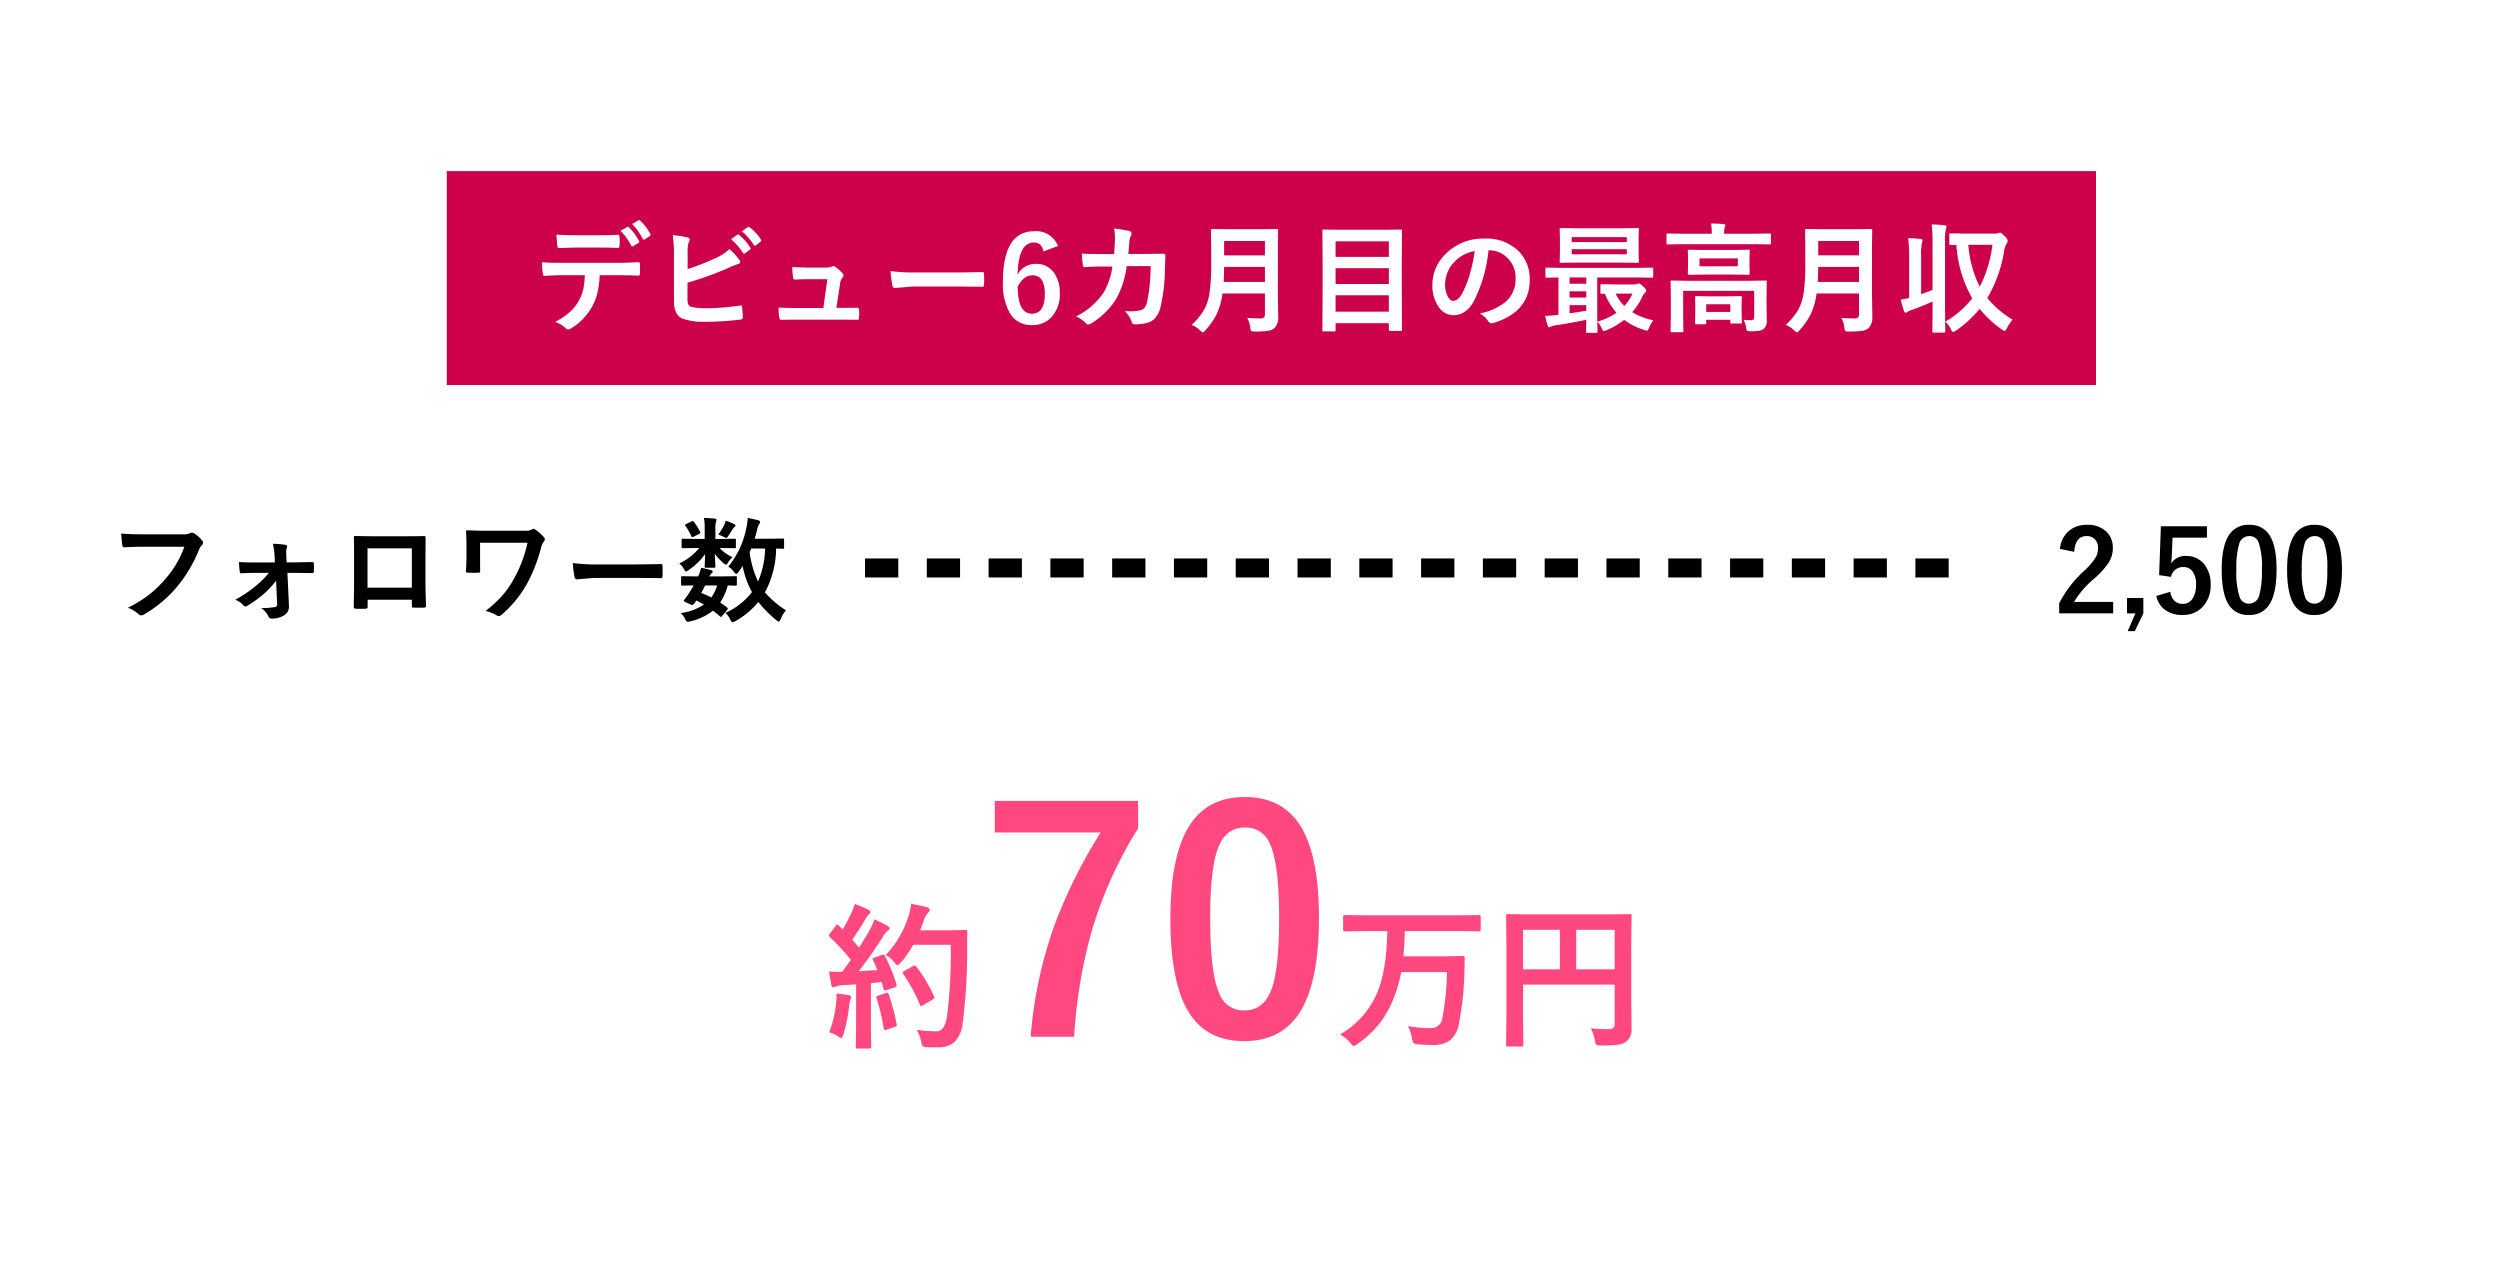 <svg xmlns="http://www.w3.org/2000/svg" xmlns:xlink="http://www.w3.org/1999/xlink" width="526" height="271" viewBox="0 0 526 271">
  <defs>
    <filter id="パス_98" x="0" y="0" width="526" height="271" filterUnits="userSpaceOnUse">
      <feOffset dx="3" dy="3" input="SourceAlpha"/>
      <feGaussianBlur stdDeviation="3" result="blur"/>
      <feFlood flood-opacity="0.161"/>
      <feComposite operator="in" in2="blur"/>
      <feComposite in="SourceGraphic"/>
    </filter>
  </defs>
  <g id="グループ_140" data-name="グループ 140" transform="translate(-6113 -15352)">
    <g transform="matrix(1, 0, 0, 1, 6113, 15352)" filter="url(#パス_98)">
      <path id="パス_98-2" data-name="パス 98" d="M0,0H508V253H0Z" transform="translate(6 6)" fill="#fff"/>
    </g>
    <path id="パス_112" data-name="パス 112" d="M-29.584-13.512a5.613,5.613,0,0,1,2.051-3.926,5.66,5.66,0,0,1,3.6-1.137,5.637,5.637,0,0,1,4.148,1.453,4.657,4.657,0,0,1,1.324,3.48,5.654,5.654,0,0,1-.914,3.082,17.343,17.343,0,0,1-2.789,3.117,19.982,19.982,0,0,0-4.465,5.086h8.238v2.4H-29.748V-2.086a24.41,24.41,0,0,1,5.238-6.8,14.185,14.185,0,0,0,2.449-2.836,3.9,3.9,0,0,0,.48-1.945,2.527,2.527,0,0,0-.738-1.957,2.352,2.352,0,0,0-1.664-.586q-2.379,0-2.6,3.316ZM-12.041-3.187V.059l-1.8,3.738h-1.488L-13.717.059h-1.758V-3.187ZM1.342-18.27v2.4H-5.9l-.152,3.691a16.576,16.576,0,0,1-.141,1.734,3.544,3.544,0,0,1,3.141-1.582,4.7,4.7,0,0,1,3.9,1.852A6.592,6.592,0,0,1,2.115-6.023,6.493,6.493,0,0,1,.275-1.148,5.561,5.561,0,0,1-3.744.387,6.049,6.049,0,0,1-7.553-.738,4.912,4.912,0,0,1-9.311-3.6l2.93-.891q.48,2.543,2.613,2.543A2.384,2.384,0,0,0-1.623-3.152,5.228,5.228,0,0,0-.955-5.977a4.445,4.445,0,0,0-.8-2.871,2.3,2.3,0,0,0-1.875-.844,2.55,2.55,0,0,0-2.59,2.063l-2.5-.363L-8.35-18.27Zm8.895-.3A4.753,4.753,0,0,1,14.689-16.1q1.3,2.309,1.3,6.938,0,5.3-1.7,7.617A4.785,4.785,0,0,1,10.178.387a4.715,4.715,0,0,1-4.465-2.52Q4.447-4.453,4.447-9.117q0-5.273,1.711-7.57A4.774,4.774,0,0,1,10.236-18.574Zm0,2.367A2.171,2.171,0,0,0,8.1-14.484a17.886,17.886,0,0,0-.562,5.332,16.2,16.2,0,0,0,.7,5.824,1.993,1.993,0,0,0,1.934,1.336,2.226,2.226,0,0,0,2.18-1.793A18.873,18.873,0,0,0,12.9-9.152a15.688,15.688,0,0,0-.7-5.754A2.008,2.008,0,0,0,10.236-16.207Zm13.758-2.367A4.753,4.753,0,0,1,28.447-16.1q1.3,2.309,1.3,6.938,0,5.3-1.7,7.617A4.785,4.785,0,0,1,23.936.387a4.715,4.715,0,0,1-4.465-2.52q-1.266-2.32-1.266-6.984,0-5.273,1.711-7.57A4.774,4.774,0,0,1,23.994-18.574Zm0,2.367a2.171,2.171,0,0,0-2.133,1.723A17.886,17.886,0,0,0,21.3-9.152,16.2,16.2,0,0,0,22-3.328a1.993,1.993,0,0,0,1.934,1.336,2.226,2.226,0,0,0,2.18-1.793,18.873,18.873,0,0,0,.539-5.367,15.688,15.688,0,0,0-.7-5.754A2.008,2.008,0,0,0,23.994-16.207Z" transform="translate(6576 15481)"/>
    <path id="パス_102" data-name="パス 102" d="M3.5-16.746q1.512.164,4.605.164h8.566A2.725,2.725,0,0,0,18-16.828a.68.68,0,0,1,.363-.094,1.25,1.25,0,0,1,.445.117,6.881,6.881,0,0,1,1.758,1.582.64.64,0,0,1,.164.41.813.813,0,0,1-.34.6,3.419,3.419,0,0,0-.551.938,28.73,28.73,0,0,1-4.652,7.8A26.558,26.558,0,0,1,8.379.246,1.434,1.434,0,0,1,7.688.48.9.9,0,0,1,7.125.188,7.083,7.083,0,0,0,4.9-1.125,27.426,27.426,0,0,0,9.551-4.02a23.226,23.226,0,0,0,3.188-3.105A21.231,21.231,0,0,0,16.8-13.969H8.133q-1.441,0-3.961.117-.375.035-.457-.48Q3.633-14.93,3.5-16.746Zm32.59,9.9a17.986,17.986,0,0,1-2.4,2.637,23.853,23.853,0,0,1-3.668,2.672.879.879,0,0,1-.41.141.569.569,0,0,1-.387-.234A4.155,4.155,0,0,0,27.5-2.812a27.193,27.193,0,0,0,4.465-3.023,20.391,20.391,0,0,0,2.613-2.637H31.828q-.586,0-1.605.035T28.8-8.379h-.047q-.281,0-.316-.387-.094-.68-.164-1.98,1.453.094,3.469.094h4.09l-.07-1.582a15.9,15.9,0,0,0-.34-2.355,18.349,18.349,0,0,1,2.613.223q.363.047.363.352a.72.72,0,0,1-.047.246,2.224,2.224,0,0,0-.129.844v.551l.082,1.7h1.676l3.656-.07h.07q.328,0,.328.316.023.434.023.832t-.023.832a.306.306,0,0,1-.352.34h-.047l-3.586-.047H38.473l.316,6.691v.234a2.085,2.085,0,0,1-.961,1.98,4.759,4.759,0,0,1-2.648.715.666.666,0,0,1-.691-.41,4.4,4.4,0,0,0-1.535-1.816,15.833,15.833,0,0,0,2.883-.2.532.532,0,0,0,.48-.574ZM64.652-2.812h-9.3v1.418q0,.3-.117.387a.826.826,0,0,1-.41.082q-.469.023-.949.023t-.949-.023q-.5-.023-.5-.293v-.059q.07-3.738.07-4.77v-7.441q0-1.406-.047-2.414,0-.34.27-.34,1.266.07,4.289.07h5.707q3.387,0,4.512-.047.316,0,.316.363v.117l-.023,3.879v5.73q0,1.3.117,4.57,0,.41-.457.41-.562.012-1.1.012-.562,0-1.1-.023-.223,0-.281-.07a.824.824,0,0,1-.035-.3Zm0-2.543v-8.273H55.324v8.273Zm14.355-9.457v3q0,2.016.023,2.883,0,.293-.082.352a.693.693,0,0,1-.352.07q-.527.023-1.055.023t-1.055-.023q-.457,0-.457-.258.117-1.594.117-3.047v-2.262q0-1.945-.094-3.117,0-.234.316-.234,2.109.094,4.008.094h8.086a2.731,2.731,0,0,0,1.465-.27.523.523,0,0,1,.3-.141.851.851,0,0,1,.457.211,8.655,8.655,0,0,1,1.781,1.594.654.654,0,0,1,.164.422.638.638,0,0,1-.211.457,4.067,4.067,0,0,0-.609,1.418A32.855,32.855,0,0,1,88.9-6.223,23.664,23.664,0,0,1,83.52.352a.806.806,0,0,1-.574.27.829.829,0,0,1-.48-.164,7.751,7.751,0,0,0-2.309-.914,24.165,24.165,0,0,0,3.75-3.492,21.045,21.045,0,0,0,2.32-3.445,27.773,27.773,0,0,0,2.766-7.418ZM98.52-10.535a35.438,35.438,0,0,0,5.18.293h7.734q1.137,0,2.93-.035,2.285-.035,2.59-.047h.117q.316,0,.316.34.035.551.035,1.137t-.035,1.125q0,.363-.34.363h-.094q-3.6-.047-5.355-.047h-8.637l-3.527.293a.528.528,0,0,1-.551-.5A22.822,22.822,0,0,1,98.52-10.535Zm32.719.75a18.442,18.442,0,0,0,3.809-8.238,10.4,10.4,0,0,0,.27-2.016q1.84.4,2.191.5.434.141.434.363a1.372,1.372,0,0,1-.27.527,3.532,3.532,0,0,0-.363,1.055q-.117.527-.527,1.945h3.094l2.836-.047q.188,0,.223.047a.4.4,0,0,1,.035.211v1.641q0,.188-.047.223a.4.4,0,0,1-.211.035l-.457-.012q-.445-.023-.961-.035a19.924,19.924,0,0,1-2.355,9.223,20.177,20.177,0,0,0,4.441,3.785,5.854,5.854,0,0,0-1.125,1.828q-.246.527-.41.527a1.121,1.121,0,0,1-.5-.293,24.6,24.6,0,0,1-3.8-3.832,16.271,16.271,0,0,1-4.816,4.02,2.1,2.1,0,0,1-.6.246q-.211,0-.48-.551a4.29,4.29,0,0,0-1.031-1.418,14.33,14.33,0,0,0,5.59-4.371,19.29,19.29,0,0,1-1.969-5.52,11.761,11.761,0,0,1-.867,1.3q-.316.387-.457.387-.176,0-.5-.434A4.585,4.585,0,0,0,131.238-9.785Zm7.746-3.8h-2.93l-.328.8a20.253,20.253,0,0,0,1.77,6.141A19.057,19.057,0,0,0,138.984-13.582ZM121.23-.012a11.129,11.129,0,0,0,4.875-1.8q-.891-.5-1.594-.844l-.352.527q-.3.41-.5.41a1.071,1.071,0,0,1-.41-.117L122.238-2.3q-.375-.176-.375-.293a.939.939,0,0,1,.117-.234,16.911,16.911,0,0,0,1.008-1.395,15.424,15.424,0,0,0,.926-1.605q-1,.012-1.816.035l-.562.012q-.234,0-.234-.258V-7.5q0-.27.234-.27l3,.047h.34a7.4,7.4,0,0,0,.621-1.8,14.17,14.17,0,0,1,2.168.5q.293.117.293.27a.5.5,0,0,1-.223.34,2.4,2.4,0,0,0-.48.691h2.5l3-.047q.211,0,.246.047a.437.437,0,0,1,.035.223v1.465q0,.258-.281.258l-.516-.012q-.527-.023-1.113-.035a12.572,12.572,0,0,1-1.594,3.6q.551.363,1.418,1.008a.48.48,0,0,1,.176.293.505.505,0,0,1-.152.3l-.984,1.16q-.2.258-.3.258a.538.538,0,0,1-.223-.117,16.108,16.108,0,0,0-1.465-1.2,11.649,11.649,0,0,1-4.77,2.25,2.786,2.786,0,0,1-.516.094q-.293,0-.586-.621A4.09,4.09,0,0,0,121.23-.012Zm4.289-4.23a20.776,20.776,0,0,1,2.145.938,8.3,8.3,0,0,0,1.219-2.52h-2.52Q125.895-4.852,125.52-4.242ZM129.563-15.6l2.977-.047a.427.427,0,0,1,.258.047.473.473,0,0,1,.035.234v1.441q0,.2-.059.234a.473.473,0,0,1-.234.035l-2.977-.047H129.4a8.4,8.4,0,0,0,2.73,1.934,6.175,6.175,0,0,0-1.078,1.324q-.152.246-.281.246-.176,0-.656-.41a10.533,10.533,0,0,1-1.723-1.875q.023.82.082,1.84.047.691.047.82,0,.188-.059.234a.4.4,0,0,1-.211.035h-1.734q-.187,0-.223-.047a.437.437,0,0,1-.035-.223q0-.047.035-.961.047-.82.059-1.629a13.835,13.835,0,0,1-3.434,3.328,1.243,1.243,0,0,1-.6.316q-.141,0-.363-.41a4.2,4.2,0,0,0-1.031-1.266,12.273,12.273,0,0,0,4.2-3.258h-.5l-2.977.047q-.234,0-.234-.27v-1.441a.4.4,0,0,1,.047-.246.306.306,0,0,1,.188-.035l2.977.047h1.641V-17.93a11.638,11.638,0,0,0-.152-2.086q1.418.035,2.309.141.316.035.316.27a.946.946,0,0,1-.059.281,1.41,1.41,0,0,0-.07.246,6.32,6.32,0,0,0-.094,1.441V-15.6Zm-.434-.937a12.7,12.7,0,0,0,1.2-1.922,3.943,3.943,0,0,0,.34-.984,12.32,12.32,0,0,1,1.781.691q.293.164.293.293a.453.453,0,0,1-.2.34,1.565,1.565,0,0,0-.387.457q-.633,1.008-.937,1.43-.234.41-.375.41a2.005,2.005,0,0,1-.633-.258A11.7,11.7,0,0,0,129.129-16.535Zm-5.168-2.684a10.845,10.845,0,0,1,1.348,2.133.377.377,0,0,1,.059.164q0,.129-.223.246l-1.23.6a.647.647,0,0,1-.258.094q-.117,0-.187-.187a11.756,11.756,0,0,0-1.23-2.145.427.427,0,0,1-.105-.211q0-.105.223-.211L123.5-19.3a.718.718,0,0,1,.246-.082Q123.844-19.383,123.961-19.219Z" transform="translate(6135 15481)"/>
    <path id="パス_108" data-name="パス 108" d="M0,0H233" transform="translate(6295 15471.5)" fill="none" stroke="#000" stroke-width="4" stroke-dasharray="7 6"/>
    <path id="パス_110" data-name="パス 110" d="M13.165-16.871a30.653,30.653,0,0,1,2.449,5.978,1.357,1.357,0,0,1,.032.242q0,.29-.435.419l-1.74.564a1.153,1.153,0,0,1-.29.048q-.209,0-.274-.274l-.4-1.5q-.757.113-2.272.242v9.072L10.3,2.24a.51.51,0,0,1-.064.322.555.555,0,0,1-.29.048H7.428q-.274,0-.322-.064a.6.6,0,0,1-.048-.306l.064-4.318v-8.814l-3.11.193a3.089,3.089,0,0,0-1.208.274,1,1,0,0,1-.5.161q-.29,0-.4-.564Q1.66-12.021,1.45-13.6q1.208.081,2.03.081.322,0,.709-.016l1.837-2.5a46.333,46.333,0,0,0-4.447-4.818q-.193-.209-.193-.306a1.312,1.312,0,0,1,.226-.419L2.836-23.2q.193-.29.322-.29.1,0,.306.193l.822.854a33.661,33.661,0,0,0,1.772-3.319,11.067,11.067,0,0,0,.773-2.046A26.007,26.007,0,0,1,9.7-26.6q.435.242.435.532,0,.193-.29.435a2.234,2.234,0,0,0-.628.79Q7.622-22.124,6.3-20.3l1.45,1.66q.967-1.515,2.224-3.658a16.971,16.971,0,0,0,1.015-2.288q1.885.886,2.771,1.418.4.226.4.5a.571.571,0,0,1-.371.5,4.371,4.371,0,0,0-1.08,1.354q-2.385,3.771-5.027,7.154,2.771-.145,3.932-.226-.516-1.273-.935-2.079a.73.73,0,0,1-.081-.258q0-.145.419-.306l1.515-.532a1.366,1.366,0,0,1,.322-.064Q13.02-17.128,13.165-16.871Zm.193-.193a20.747,20.747,0,0,0,4.721-7.976,15.675,15.675,0,0,0,.628-2.8q1.644.306,3.207.693.693.209.693.532a.981.981,0,0,1-.322.661,3.981,3.981,0,0,0-.935,1.676q-.516,1.466-.757,2.014h6.236l3.319-.064q.4,0,.4.387-.064.935-.064,2.739a117.138,117.138,0,0,1-.951,16.532,6.539,6.539,0,0,1-1.708,3.9,4.82,4.82,0,0,1-3.3,1.112l-1.176.016q-.757,0-1.305-.048a1.642,1.642,0,0,1-.918-.209,2.737,2.737,0,0,1-.306-.9A8.708,8.708,0,0,0,19.9-1.321a30.469,30.469,0,0,0,3.706.306h.483q1.579,0,2.111-2.852a99.868,99.868,0,0,0,.822-15.34H19.143a20.736,20.736,0,0,1-2.578,3.69q-.548.6-.725.6-.193,0-.693-.6A6.07,6.07,0,0,0,13.358-17.064Zm6.413,2.417a30.541,30.541,0,0,1,3.754,6.3.624.624,0,0,1,.081.258q0,.177-.371.371L21.157-6.461a.706.706,0,0,1-.338.129q-.177,0-.29-.338a35.43,35.43,0,0,0-3.464-6.365.712.712,0,0,1-.161-.322q0-.145.354-.338l1.853-1.047a.706.706,0,0,1,.338-.129Q19.578-14.873,19.771-14.647ZM1.482-.79a25.3,25.3,0,0,0,1.45-6.333,12.589,12.589,0,0,0,.081-1.305q0-.226-.016-.548,2.191.29,2.546.354.564.1.564.4a1.84,1.84,0,0,1-.193.5A4.024,4.024,0,0,0,5.7-6.671,34.252,34.252,0,0,1,4.447-.338Q4.254.387,4,.387A1.776,1.776,0,0,1,3.239,0,5.681,5.681,0,0,0,1.482-.79ZM13.39-9.072a1.023,1.023,0,0,1,.29-.064q.177,0,.306.354a48.208,48.208,0,0,1,1.676,6.236,1.358,1.358,0,0,1,.032.226q0,.242-.419.371l-1.74.6a1.277,1.277,0,0,1-.354.081q-.177,0-.242-.338a43.3,43.3,0,0,0-1.5-6.349,1.025,1.025,0,0,1-.064-.274q0-.161.371-.274ZM66.452-49.48V-43.7a87.327,87.327,0,0,0-9.807,21.772A105.456,105.456,0,0,0,53,.127H43.854a90.005,90.005,0,0,1,5.427-24.6,108.012,108.012,0,0,1,9.3-18.376H36.3V-49.48Zm22.471-.825q8.252,0,12.061,6.7,3.523,6.252,3.523,18.789,0,14.346-4.6,20.63-3.84,5.237-11.14,5.237-8.347,0-12.092-6.824-3.428-6.284-3.428-18.916,0-14.282,4.634-20.5Q81.687-50.305,88.923-50.305Zm0,6.411q-4.189,0-5.776,4.666-1.523,4.38-1.523,14.441,0,11.521,1.9,15.774A5.4,5.4,0,0,0,88.764-5.4q4.285,0,5.9-4.856,1.46-4.412,1.46-14.536,0-11.458-1.9-15.583A5.439,5.439,0,0,0,88.923-43.894ZM114.16-22.107,110-22.043a.588.588,0,0,1-.354-.064.555.555,0,0,1-.048-.29v-2.723q0-.258.081-.306a.65.65,0,0,1,.322-.048l4.157.064h19.852l4.206-.064q.322,0,.322.354V-22.4q0,.354-.322.354l-4.206-.064h-11.44q-.048,2.884-.306,5.317h8.588l3.948-.064a.328.328,0,0,1,.371.371q0,1.515-.064,3.223a64.977,64.977,0,0,1-1.128,10.554A5.726,5.726,0,0,1,132,.935a5.956,5.956,0,0,1-3.561.918q-1.821,0-3.094-.129a1.63,1.63,0,0,1-.951-.274A2.583,2.583,0,0,1,124.086.5a9.414,9.414,0,0,0-.854-2.594,31.043,31.043,0,0,0,4.786.419,2.37,2.37,0,0,0,2.465-2.208,56.6,56.6,0,0,0,.967-9.6h-9.636a27.963,27.963,0,0,1-1.627,5.607,20.25,20.25,0,0,1-7.654,9.571,1.828,1.828,0,0,1-.725.4q-.177,0-.725-.693a7.607,7.607,0,0,0-2.143-1.756A18.217,18.217,0,0,0,116.819-9.3q1.9-4.5,2.079-12.81ZM161.71-1.644a36.505,36.505,0,0,0,3.722.177,1.436,1.436,0,0,0,1.047-.29,1.166,1.166,0,0,0,.242-.838v-8.25H147.45v7.025l.064,5.64q0,.274-.081.322a.6.6,0,0,1-.306.048h-2.884a.484.484,0,0,1-.3-.056.524.524,0,0,1-.056-.314l.064-6.461V-18.772l-.064-6.494a.588.588,0,0,1,.064-.354.6.6,0,0,1,.306-.048l4.479.064h16.726l4.447-.064q.274,0,.322.081a.65.65,0,0,1,.048.322l-.064,6.623v11.3l.064,5.72a3.279,3.279,0,0,1-1.063,2.739,3.806,3.806,0,0,1-1.837.693,27.835,27.835,0,0,1-3.529.161q-.838,0-1-.177a2.156,2.156,0,0,1-.29-.886A9.444,9.444,0,0,0,161.71-1.644Zm5.011-20.722h-8.089v8.314h8.089ZM147.45-14.051h7.75v-8.314h-7.75Z" transform="translate(6286 15570)" fill="#ff4880"/>
    <path id="パス_104" data-name="パス 104" d="M0,0H347V45H0Z" transform="translate(6207 15388)" fill="#cc004b"/>
    <path id="パス_106" data-name="パス 106" d="M18.555-19.446l1.416-.806a.3.3,0,0,1,.134-.037.306.306,0,0,1,.22.122,10.881,10.881,0,0,1,2.124,2.893.323.323,0,0,1,.049.159.3.3,0,0,1-.171.244L21.2-16.2a.393.393,0,0,1-.171.049.277.277,0,0,1-.232-.171A12.359,12.359,0,0,0,18.555-19.446ZM21-20.874l1.355-.781A.316.316,0,0,1,22.5-21.7q.067,0,.2.134a10.141,10.141,0,0,1,2.124,2.8.412.412,0,0,1,.049.183.338.338,0,0,1-.171.269l-1.05.671a.413.413,0,0,1-.2.061.261.261,0,0,1-.232-.183A12.281,12.281,0,0,0,21-20.874ZM5.078-18.628q2.185.122,4.15.122h4.6q2.576,0,4.211-.1.305,0,.305.476.037.452.037.9t-.037.916q0,.476-.33.476-1.99-.073-4.187-.073h-4.6q-.757,0-3.552.1-.391,0-.427-.427-.037-.342-.085-1.172Q5.1-18.262,5.078-18.628ZM14.172-10.1A20.712,20.712,0,0,1,13.7-6.372a11.319,11.319,0,0,1-1,2.649A11.634,11.634,0,0,1,10.571-.818,11.529,11.529,0,0,1,8.3,1a1.864,1.864,0,0,1-.757.33.835.835,0,0,1-.513-.269A5.942,5.942,0,0,0,4.8-.269,15.925,15.925,0,0,0,7.971-2.417,9.07,9.07,0,0,0,9.778-4.724,8.822,8.822,0,0,0,10.754-7.3a18.1,18.1,0,0,0,.293-2.8H6.3q-1.2,0-3.748.146-.281.037-.33-.476a13.826,13.826,0,0,1-.2-2.393q1.4.122,4.248.122H17.5q2.673,0,4.871-.146.269,0,.269.5.024.256.024.958t-.024.958q0,.427-.366.427-2.6-.1-4.749-.1Zm18.506-1.282a50.222,50.222,0,0,0,6.1-2.417A9.133,9.133,0,0,0,41.455-15.6a13.475,13.475,0,0,1,2.075,2.246.747.747,0,0,1,.2.452q0,.342-.427.452a15.966,15.966,0,0,0-2.075.83,68.136,68.136,0,0,1-8.582,3.1V-5.2a3.044,3.044,0,0,0,.2,1.306,1.019,1.019,0,0,0,.647.464,12.764,12.764,0,0,0,3.137.281,46.739,46.739,0,0,0,7.056-.574,1.127,1.127,0,0,1,.159-.012q.256,0,.293.366.146,1.392.146,2.161,0,.415-.525.452a60.186,60.186,0,0,1-7.422.452,12.789,12.789,0,0,1-4.761-.671Q29.8-1.721,29.8-4.724v-9.229a31.954,31.954,0,0,0-.244-4.578,23.165,23.165,0,0,1,3.149.5q.4.11.4.4a1.121,1.121,0,0,1-.171.525,6.051,6.051,0,0,0-.256,2.246Zm9.131-6.3,1.318-.928a.229.229,0,0,1,.146-.061.4.4,0,0,1,.232.11,10.472,10.472,0,0,1,2.368,2.686.3.3,0,0,1,.073.171.271.271,0,0,1-.146.22l-1.05.781a.365.365,0,0,1-.2.073.3.3,0,0,1-.232-.159A12.891,12.891,0,0,0,41.809-17.676ZM44.1-19.324l1.245-.9a.327.327,0,0,1,.159-.061.391.391,0,0,1,.22.11,9.675,9.675,0,0,1,2.38,2.576.425.425,0,0,1,.073.208.3.3,0,0,1-.159.244l-.989.781a.378.378,0,0,1-.208.073.271.271,0,0,1-.22-.159A11.828,11.828,0,0,0,44.1-19.324Zm19.873,16.1h1.184l3.04-.024h.134q.391,0,.415.452.024.378.024.793t-.024.781a.723.723,0,0,1-.092.421.573.573,0,0,1-.372.079L64.807-.745H55.6q-2,0-3.223.049-.354,0-.427-.5a12.8,12.8,0,0,1-.122-2.1q1.428.1,3.6.1h5.8l.854-6.067H58.057q-.806,0-2.747.085h-.1q-.305,0-.354-.476-.085-.549-.183-2.161,2.8.122,3.479.122h3.455a3.948,3.948,0,0,0,1.477-.22.393.393,0,0,1,.269-.11.9.9,0,0,1,.378.146A8.218,8.218,0,0,1,65.259-10.5a.673.673,0,0,1,.22.452.643.643,0,0,1-.22.452,2.349,2.349,0,0,0-.5,1.257Zm11.4-7.751a36.915,36.915,0,0,0,5.4.305h8.057q1.184,0,3.052-.037,2.38-.037,2.7-.049H94.7q.33,0,.33.354.037.574.037,1.184t-.037,1.172q0,.378-.354.378h-.1Q90.833-7.715,89-7.715H80l-3.674.305a.55.55,0,0,1-.574-.525A23.774,23.774,0,0,1,75.378-10.974ZM110.6-16.235,107.544-15.1q-.4-1.88-1.99-1.88-3.3,0-3.455,6.75a4.23,4.23,0,0,1,3.894-2.246,4.417,4.417,0,0,1,3.772,1.868A7.113,7.113,0,0,1,110.974-6.3a6.955,6.955,0,0,1-1.843,5.127A5.368,5.368,0,0,1,105.151.4,5.149,5.149,0,0,1,100.5-2.063a12.506,12.506,0,0,1-1.477-6.689q0-10.6,6.6-10.6A4.9,4.9,0,0,1,110.6-16.235Zm-8.472,8.582q0,5.652,3,5.652,2.7,0,2.7-4.2,0-3.87-2.576-3.87Q103.32-10.071,102.124-7.654Zm20.276-6.9q.159-1.794.183-3.369A10.2,10.2,0,0,0,122.4-19.9a18.958,18.958,0,0,1,3.247.525.525.525,0,0,1,.427.525,1.115,1.115,0,0,1-.122.476,2.828,2.828,0,0,0-.33,1.172q-.012.244-.1,1.233-.049.72-.122,1.392h3.8l3.479-.049q.525,0,.525.342,0,.012-.1,2.661a37.182,37.182,0,0,1-.928,8.215,5.372,5.372,0,0,1-1.16,2.368,3.59,3.59,0,0,1-1.794,1.013,10.167,10.167,0,0,1-2.515.269.6.6,0,0,1-.6-.5,5.658,5.658,0,0,0-1.453-2.271q.647.024,1.111.024a8.107,8.107,0,0,0,2.283-.244,1.557,1.557,0,0,0,.83-.6,3.706,3.706,0,0,0,.476-1.16A37.427,37.427,0,0,0,130.1-12h-5.054a18.871,18.871,0,0,1-2.222,6.921,15.613,15.613,0,0,1-5.3,5.151,1.122,1.122,0,0,1-.574.2.638.638,0,0,1-.476-.244,6.06,6.06,0,0,0-2.1-1.453,14.634,14.634,0,0,0,5.872-5.1,14.85,14.85,0,0,0,1.807-5.4H119.8q-1.648,0-3.589.134h-.061q-.281,0-.317-.427a24.28,24.28,0,0,1-.208-2.429q1.575.1,4.15.1ZM150.415-1.123Q151.733-1,153.259-1a.777.777,0,0,0,.879-.879V-6.25H145.2A14.091,14.091,0,0,1,143.884-1.7a16.328,16.328,0,0,1-2.271,3.2q-.391.427-.525.427-.183,0-.586-.4A5.283,5.283,0,0,0,138.708.354a13.968,13.968,0,0,0,2.539-3,10.678,10.678,0,0,0,1.245-3.784,40.372,40.372,0,0,0,.342-6.006v-3.687l-.049-3.394a.445.445,0,0,1,.049-.269.42.42,0,0,1,.22-.037l3.333.049h6.946l3.3-.049q.208,0,.244.061a.492.492,0,0,1,.037.244l-.049,3.394V-6.3l.073,4.993a3.11,3.11,0,0,1-.793,2.332,2.68,2.68,0,0,1-1.453.6,20.488,20.488,0,0,1-2.7.122,1.387,1.387,0,0,1-.745-.11,1.414,1.414,0,0,1-.183-.659A6.071,6.071,0,0,0,150.415-1.123Zm-4.956-7.556h8.679v-3.162h-8.582Q145.508-9.7,145.459-8.679Zm8.679-8.618h-8.582v3.027h8.582ZM168.7,1.721h-2.2a.367.367,0,0,1-.226-.043.367.367,0,0,1-.043-.226l.049-9.253v-4.9l-.049-6.726q0-.208.049-.244a.456.456,0,0,1,.232-.037l3.467.049h9.253L182.7-19.7q.208,0,.244.049a.456.456,0,0,1,.037.232l-.049,5.9v5.676l.049,9.2q0,.2-.049.232a.42.42,0,0,1-.22.037h-2.234q-.2,0-.232-.049a.42.42,0,0,1-.037-.22V0H169.006V1.453q0,.2-.049.232A.578.578,0,0,1,168.7,1.721Zm.305-4.15h11.206V-5.872H169.006Zm0-5.823h11.206v-3.32H169.006Zm0-8.972v3.271h11.206v-3.271Zm32.178,1.9a30.245,30.245,0,0,1-3.125,10.767q-1.648,2.881-4.26,2.881a3.808,3.808,0,0,1-3.2-1.9,7.891,7.891,0,0,1-1.221-4.517A8.964,8.964,0,0,1,192.2-14.6a11.014,11.014,0,0,1,8.13-3.2,9.58,9.58,0,0,1,7.324,2.783,8.267,8.267,0,0,1,2.2,5.884q0,6.787-7.7,9.106a1.42,1.42,0,0,1-.366.061q-.366,0-.708-.513a5.226,5.226,0,0,0-1.746-1.575,12.289,12.289,0,0,0,5.615-2.576,6.408,6.408,0,0,0,1.929-4.9,5.7,5.7,0,0,0-1.746-4.224,5.257,5.257,0,0,0-3.845-1.575Zm-2.905.146a7.684,7.684,0,0,0-4.272,2.271,6.891,6.891,0,0,0-1.953,4.626,5.4,5.4,0,0,0,.623,2.771q.488.806,1.074.806,1.025,0,1.88-1.526a21.44,21.44,0,0,0,1.672-4.3A31.424,31.424,0,0,0,198.279-15.173ZM213.11-1.55q1.27-.037,2.344-.171a3.176,3.176,0,0,0,.452-.049V-9.619q-1.074.012-1.9.037l-.574.012q-.2,0-.232-.049a.456.456,0,0,1-.037-.232v-1.575q0-.2.049-.232a.42.42,0,0,1,.22-.037l3.052.049h16.052l3.052-.049q.256,0,.256.269v1.575q0,.281-.256.281l-3.052-.049H224.06v8.374l.049,3q0,.2-.049.232a.42.42,0,0,1-.22.037h-1.855a.386.386,0,0,1-.244-.049.42.42,0,0,1-.037-.22q0-.024.024-.806.012-.806.024-1.672-3.271.7-6.494,1.172a2.574,2.574,0,0,0-.9.256,1.274,1.274,0,0,1-.4.146q-.232,0-.342-.4A17.582,17.582,0,0,1,213.11-1.55Zm8.643-1.074V-3.8h-3.516v1.721Q220.9-2.466,221.753-2.625ZM218.237-8.3h3.516V-9.619h-3.516Zm0,2.905h3.516V-6.7h-3.516Zm10.8-14.575,3.491-.049q.208,0,.244.061a.492.492,0,0,1,.037.244l-.049,2.039v2.625l.049,2.039a.445.445,0,0,1-.049.269.456.456,0,0,1-.232.037l-3.491-.049h-9.106l-3.491.049q-.208,0-.244-.061a.492.492,0,0,1-.037-.244l.049-2.039v-2.625l-.049-2.039a.445.445,0,0,1,.049-.269.456.456,0,0,1,.232-.037l3.491.049Zm1.245,5.469v-1.074h-11.6V-14.5Zm-11.6-3.613v1.038h11.6v-1.038Zm5.4,17.786A13.762,13.762,0,0,0,228.113-2.2a13.872,13.872,0,0,1-2.454-4q-.4.024-.647.024-.2,0-.244-.061a.492.492,0,0,1-.037-.244v-1.44q0-.208.061-.244a.381.381,0,0,1,.22-.037l2.747.049h4.224a1.224,1.224,0,0,0,.452-.1,1.211,1.211,0,0,1,.378-.1q.244,0,.879.574.671.647.671.928a.541.541,0,0,1-.256.452,2.833,2.833,0,0,0-.671,1.05,13.266,13.266,0,0,1-2.026,3.027,13.726,13.726,0,0,0,4.431,1.7,8.159,8.159,0,0,0-.879,1.6q-.22.586-.452.586a2.336,2.336,0,0,1-.5-.11A14.429,14.429,0,0,1,229.736-.7a16.987,16.987,0,0,1-3.772,2.2,3.01,3.01,0,0,1-.5.171q-.208,0-.452-.574A4.925,4.925,0,0,0,224.084-.33Zm5.676-3.3a9.7,9.7,0,0,0,1.721-2.6H227.93A8.969,8.969,0,0,0,229.761-3.625Zm25.1,2.905q.989.1,1.6.1t.623-.708V-6.8H242.139v5.6l.049,2.82a.386.386,0,0,1-.049.244.42.42,0,0,1-.22.037h-2.161q-.2,0-.232-.061a.381.381,0,0,1-.037-.22l.049-2.82V-6.055l-.049-2.637q0-.208.049-.244a.456.456,0,0,1,.232-.037l3.369.049h12.939l3.369-.049q.208,0,.244.049a.456.456,0,0,1,.037.232l-.049,2.844V-3.8l.049,3.174a2.314,2.314,0,0,1-.6,1.794,2.025,2.025,0,0,1-1,.427,12.028,12.028,0,0,1-1.819.1q-.61,0-.732-.134a1.408,1.408,0,0,1-.2-.635A5.3,5.3,0,0,0,254.858-.72Zm-2.222-14.685,3.223-.049q.208,0,.244.049a.42.42,0,0,1,.037.22l-.049,1.624v1.538l.049,1.575q0,.2-.049.232a.456.456,0,0,1-.232.037l-3.223-.049h-6.03l-3.21.049q-.208,0-.244-.049a.42.42,0,0,1-.037-.22l.049-1.575v-1.538l-.049-1.624q0-.2.049-.232a.456.456,0,0,1,.232-.037l3.21.049Zm1,3.43v-1.66h-8.057v1.66ZM242.09-16.626l-3.174.049q-.208,0-.244-.049a.42.42,0,0,1-.037-.22V-18.6q0-.2.049-.232a.456.456,0,0,1,.232-.037l3.174.049h6.067V-18.9a9.358,9.358,0,0,0-.171-2.075q1.233,0,2.649.122.4.037.4.256,0,.024-.171.5a4.778,4.778,0,0,0-.11,1.2v.073h6.409l3.174-.049q.2,0,.232.049a.42.42,0,0,1,.037.22v1.758q0,.2-.049.232a.42.42,0,0,1-.22.037l-3.174-.049ZM246.716.22H244.91q-.2,0-.232-.049a.42.42,0,0,1-.037-.22l.049-2.869v-.94l-.049-1.575q0-.2.049-.232a.42.42,0,0,1,.22-.037l2.7.049h3.906L254.2-5.7q.208,0,.244.049a.42.42,0,0,1,.037.22L254.431-4.1V-3L254.48-.2a.367.367,0,0,1-.043.226.367.367,0,0,1-.226.043h-1.855A.415.415,0,0,1,252.1.024a.42.42,0,0,1-.037-.22V-.72h-5.078v.671a.367.367,0,0,1-.043.226A.367.367,0,0,1,246.716.22Zm.269-4.2v1.611h5.078V-3.979Zm28.43,2.856Q276.733-1,278.259-1a.777.777,0,0,0,.879-.879V-6.25H270.2A14.091,14.091,0,0,1,268.884-1.7a16.328,16.328,0,0,1-2.271,3.2q-.391.427-.525.427-.183,0-.586-.4A5.283,5.283,0,0,0,263.708.354a13.968,13.968,0,0,0,2.539-3,10.679,10.679,0,0,0,1.245-3.784,40.37,40.37,0,0,0,.342-6.006v-3.687l-.049-3.394a.445.445,0,0,1,.049-.269.42.42,0,0,1,.22-.037l3.333.049h6.946l3.3-.049q.208,0,.244.061a.492.492,0,0,1,.037.244l-.049,3.394V-6.3l.073,4.993a3.11,3.11,0,0,1-.793,2.332,2.68,2.68,0,0,1-1.453.6,20.488,20.488,0,0,1-2.7.122,1.387,1.387,0,0,1-.745-.11,1.414,1.414,0,0,1-.183-.659A6.07,6.07,0,0,0,275.415-1.123Zm-4.956-7.556h8.679v-3.162h-8.582Q270.508-9.7,270.459-8.679Zm8.679-8.618h-8.582v3.027h8.582ZM311.462-.745a7.813,7.813,0,0,0-1.221,1.831q-.256.549-.452.549a1.591,1.591,0,0,1-.525-.256,22.687,22.687,0,0,1-4.749-4.395,24.542,24.542,0,0,1-4.98,4.578,1.45,1.45,0,0,1-.6.269q-.232,0-.5-.6a4.133,4.133,0,0,0-1.147-1.55,20.436,20.436,0,0,0,5.676-4.9,26.068,26.068,0,0,1-3.345-11.255l-1.184.024q-.208,0-.256-.061a.456.456,0,0,1-.037-.232v-1.88q0-.208.049-.244a.492.492,0,0,1,.244-.037l3.027.049h6.177a1.912,1.912,0,0,0,.793-.1.749.749,0,0,1,.378-.1q.256,0,1.05.83a1.5,1.5,0,0,1,.549.879.921.921,0,0,1-.22.6,3.853,3.853,0,0,0-.525,1.6,28.4,28.4,0,0,1-3.528,9.851A19.971,19.971,0,0,0,311.462-.745Zm-4.248-15.747h-5.078a23.7,23.7,0,0,0,2.4,8.826A26.673,26.673,0,0,0,307.214-16.492Zm-12.793-4.285q1.575.037,2.722.171.4.049.4.256a3.326,3.326,0,0,1-.122.5,10.691,10.691,0,0,0-.183,2.771V-2.649L297.29,1.7a.386.386,0,0,1-.049.244.42.42,0,0,1-.22.037h-2.185q-.2,0-.232-.049a.456.456,0,0,1-.037-.232l.049-4.321V-4.553q-2,.9-4.309,1.733a3.943,3.943,0,0,0-1,.452.613.613,0,0,1-.366.171q-.2,0-.33-.354-.391-1.123-.72-2.4,1.038-.159,1.794-.342v-8.8a32.817,32.817,0,0,0-.2-3.8q1.453.037,2.649.171.378.037.378.269,0,.024-.122.537a10.97,10.97,0,0,0-.183,2.771V-6.1q1.7-.61,2.4-.916V-17A28.69,28.69,0,0,0,294.421-20.776Z" transform="translate(6225 15420)" fill="#fff"/>
  </g>
</svg>
